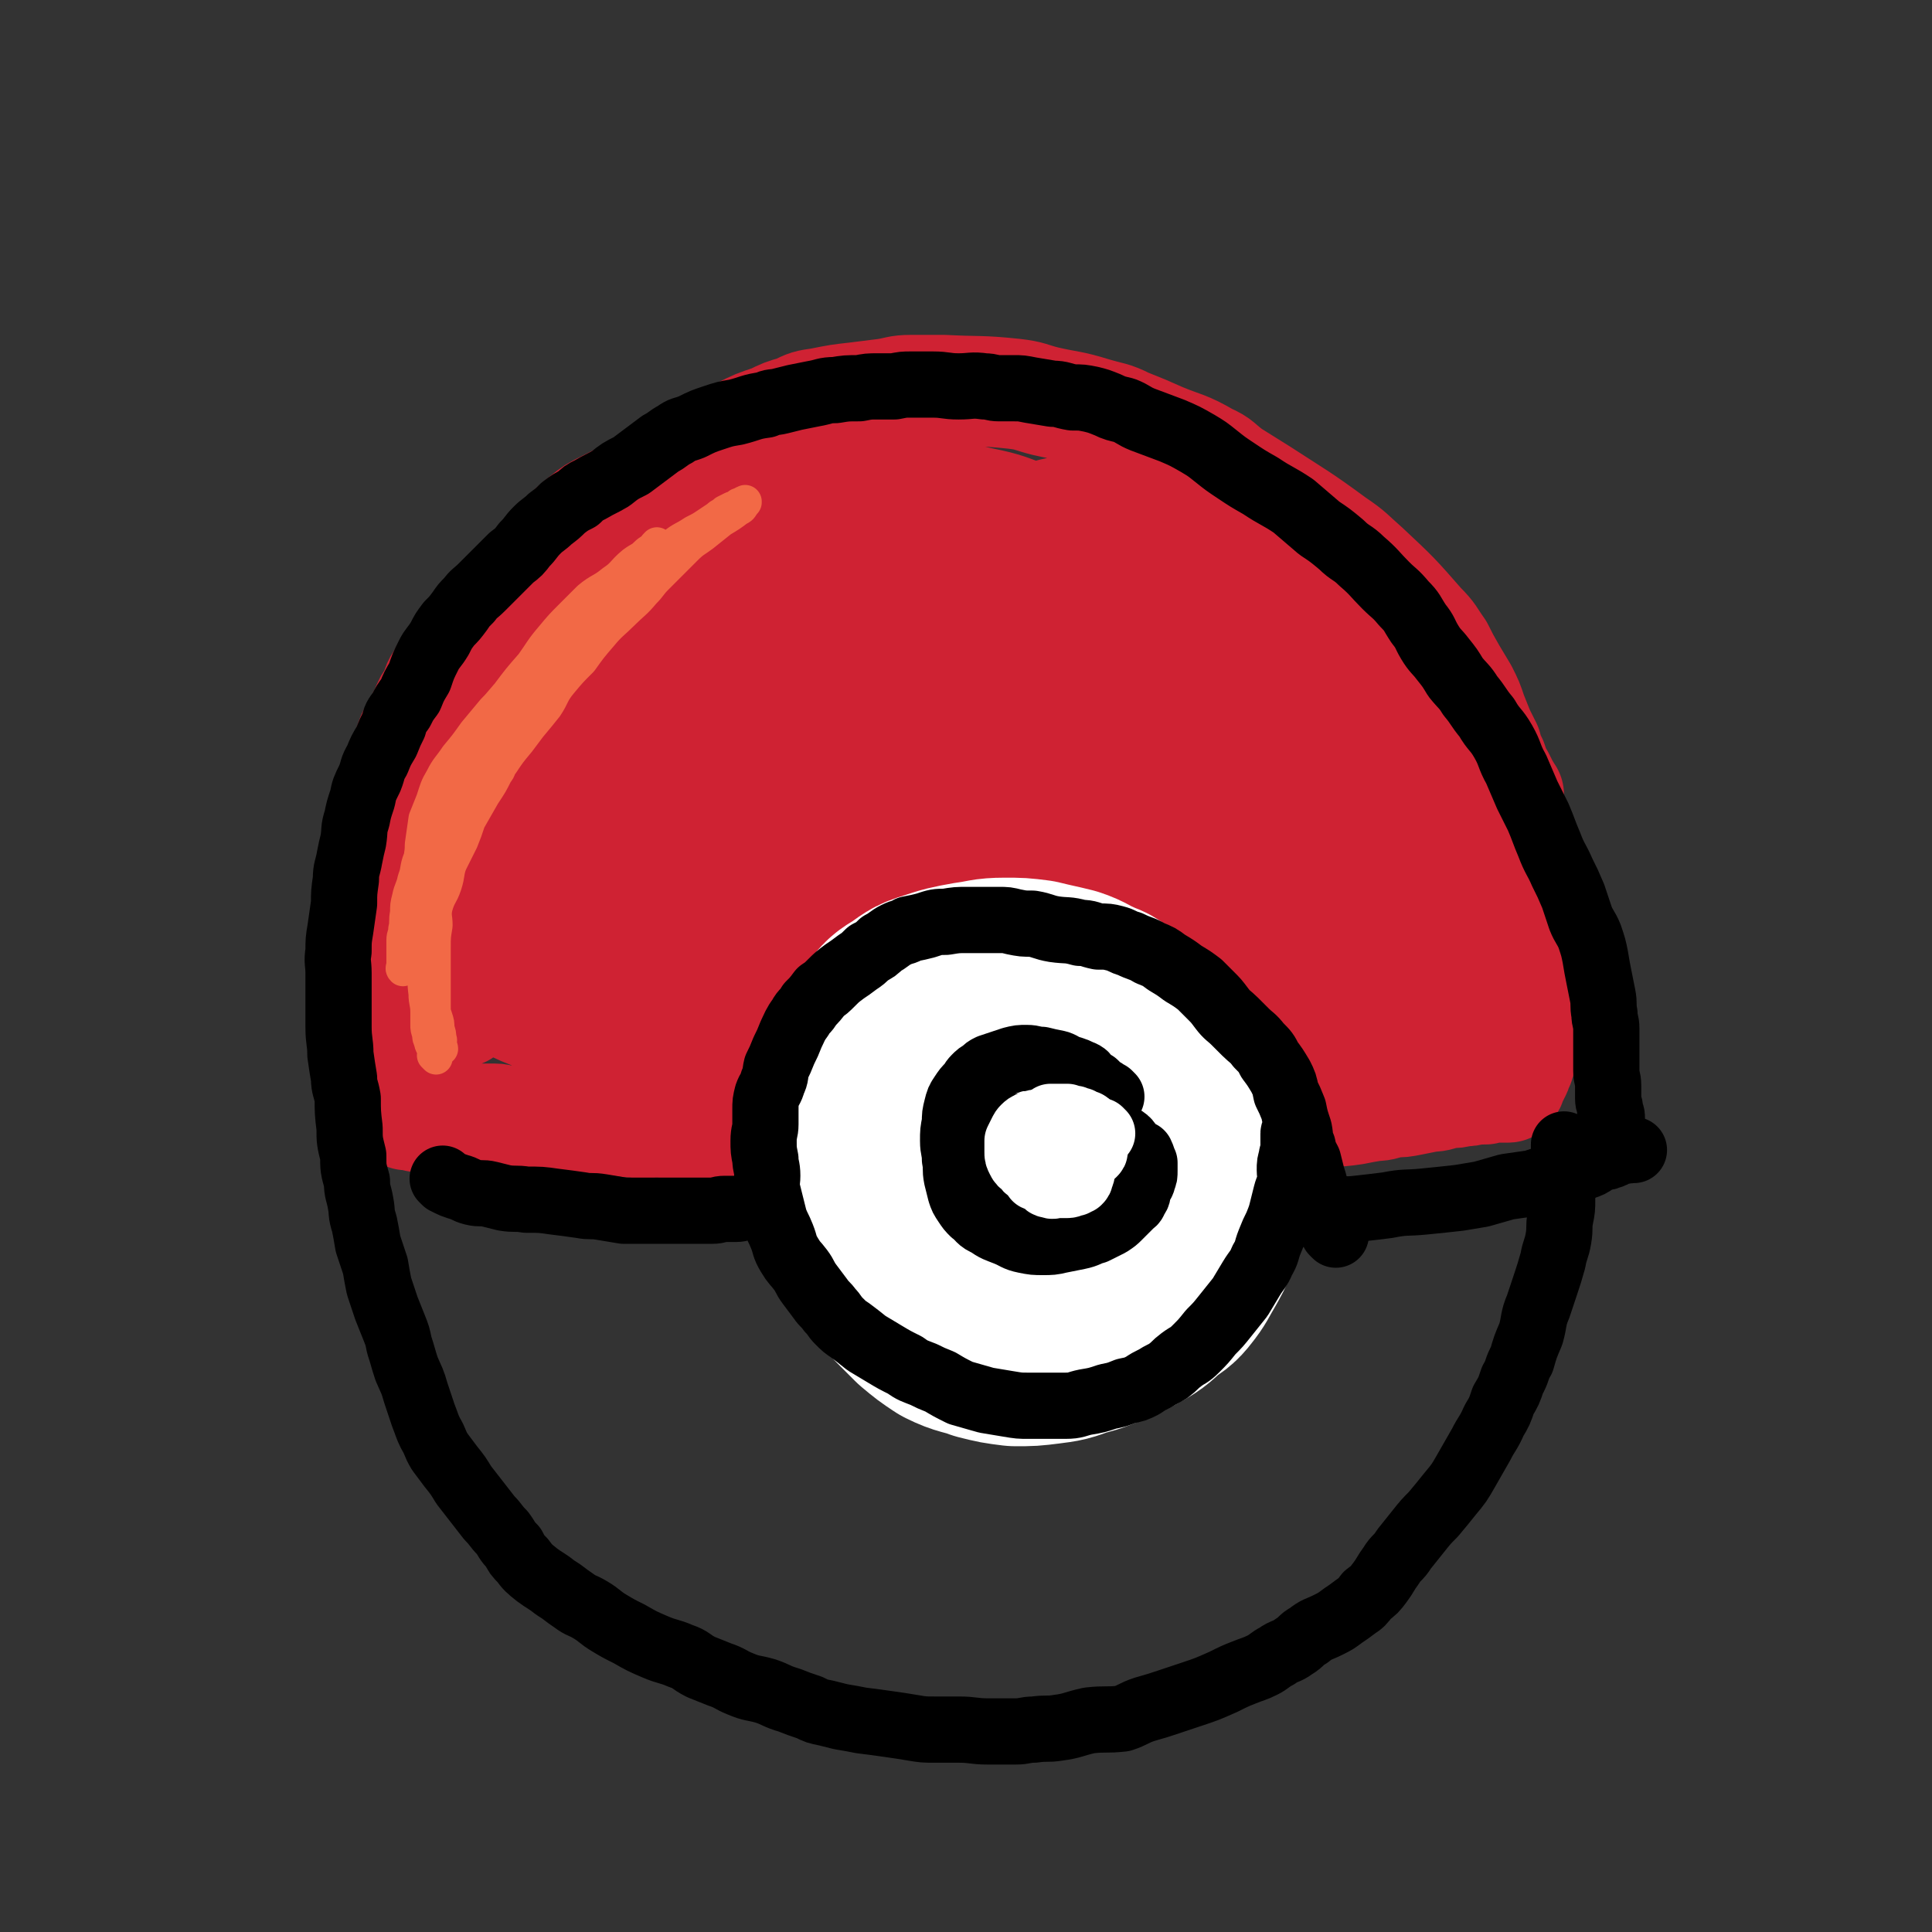 <svg viewBox='0 0 1050 1050' version='1.1' xmlns='http://www.w3.org/2000/svg' xmlns:xlink='http://www.w3.org/1999/xlink'><rect x="0" y="0" width="1050" height="1050" fill="#333333" stroke="none"/><g fill='none' stroke='rgb(207,34,51)' stroke-width='60' stroke-linecap='round' stroke-linejoin='round'><path d='M820,432c-1,-1 -1,-1 -1,-1 -1,-1 0,0 0,0 0,0 0,-1 -1,-2 0,0 0,0 0,0 -1,-1 -1,-1 -1,-2 -1,-2 -1,-2 -2,-4 -1,-1 -1,-1 -2,-3 -1,-3 -1,-3 -2,-6 -2,-4 -2,-4 -3,-8 -2,-4 -2,-4 -4,-8 -2,-5 -2,-5 -4,-10 -2,-6 -2,-6 -5,-12 -3,-5 -3,-5 -6,-10 -4,-7 -4,-7 -7,-13 -5,-7 -4,-7 -10,-13 -14,-16 -14,-16 -30,-31 -8,-7 -8,-8 -17,-14 -19,-14 -20,-14 -40,-27 -8,-5 -8,-5 -16,-10 -7,-5 -6,-6 -13,-9 -12,-7 -13,-6 -25,-11 -9,-4 -9,-4 -19,-8 -8,-4 -8,-3 -18,-6 -13,-4 -13,-3 -26,-6 -8,-2 -8,-3 -17,-4 -19,-2 -19,-1 -38,-2 -9,0 -9,0 -18,0 -7,0 -7,1 -14,2 -8,1 -8,1 -16,2 -9,1 -9,1 -19,3 -7,1 -7,1 -13,4 -7,2 -7,2 -13,5 -9,3 -9,3 -17,7 -9,4 -9,3 -18,8 -8,3 -7,4 -14,8 -7,4 -6,4 -13,8 -7,4 -7,4 -14,8 -7,4 -7,4 -15,8 -6,3 -6,3 -11,7 -5,4 -5,4 -9,8 -5,5 -5,5 -10,10 -5,6 -5,6 -10,11 -5,5 -4,6 -9,10 -5,5 -6,4 -11,9 -5,4 -5,5 -8,9 -4,5 -4,5 -7,10 -4,4 -4,4 -7,9 -4,6 -4,5 -7,11 -3,4 -2,4 -4,9 -3,4 -3,4 -5,9 -2,4 -2,4 -4,8 -2,4 -3,4 -4,8 -2,5 -2,5 -3,10 -2,5 -2,5 -3,9 -2,6 -2,6 -3,11 -1,5 -1,5 -1,10 -1,5 0,5 -1,9 -1,6 -2,6 -2,12 -1,6 -1,6 -1,12 -1,5 -1,5 -1,11 0,5 -1,5 -1,11 0,5 0,5 0,10 0,4 -1,4 0,9 0,4 1,4 1,8 0,3 -1,3 -1,6 0,3 1,3 1,6 1,3 0,3 0,6 0,3 0,3 0,5 0,2 0,2 0,3 0,2 1,2 2,4 0,1 -1,1 -1,3 0,1 0,1 0,3 0,1 1,1 1,2 0,2 0,2 1,3 0,1 0,1 0,3 1,2 1,2 2,4 0,2 -1,2 0,4 0,2 0,2 0,4 0,1 0,1 1,3 1,2 1,2 2,4 0,2 0,2 1,3 0,2 0,2 1,3 0,1 0,1 1,2 0,2 0,2 0,3 0,0 1,0 1,1 0,0 0,0 0,1 0,0 0,1 0,1 0,0 0,0 0,0 0,1 0,1 1,1 0,0 0,0 0,0 0,0 0,1 0,1 0,0 0,0 0,0 0,1 0,1 0,1 0,0 0,0 0,0 0,0 0,0 0,0 -1,-1 0,0 0,0 0,0 0,0 0,0 0,1 0,1 0,1 0,0 0,0 0,0 1,0 1,0 1,0 1,0 1,0 1,0 1,0 1,0 2,0 1,0 1,1 2,1 1,0 1,0 3,0 2,0 2,0 4,0 3,0 3,0 6,0 3,0 3,0 6,0 3,0 3,0 6,0 3,0 3,1 6,1 4,0 4,0 7,0 2,0 2,0 4,0 3,0 3,1 5,1 3,0 3,0 6,0 2,0 2,0 5,0 4,0 4,0 9,0 6,0 6,0 11,0 5,0 5,0 10,0 5,0 5,0 9,0 5,0 5,0 9,0 6,0 6,1 12,1 6,1 6,0 12,0 6,0 6,1 12,1 5,1 5,0 10,0 4,0 4,0 8,0 3,0 3,0 6,0 4,0 4,1 7,1 5,0 5,0 10,0 5,0 5,0 11,0 5,0 5,0 10,0 3,0 3,-1 7,-1 2,-1 3,0 6,0 1,0 1,-1 3,-1 1,0 1,0 3,0 0,0 0,0 1,0 1,0 1,-1 2,-1 0,0 0,0 1,0 0,0 0,0 0,-1 0,0 1,0 1,-1 1,-2 1,-2 2,-5 1,-4 2,-4 3,-8 1,-4 0,-5 1,-10 0,-5 0,-5 1,-10 0,-4 1,-4 1,-8 0,-4 0,-4 0,-8 0,-4 1,-4 1,-7 0,-5 0,-5 1,-9 1,-5 1,-5 2,-9 1,-5 0,-5 1,-10 1,-5 1,-5 2,-9 1,-5 1,-4 3,-8 1,-3 1,-4 2,-7 1,-2 1,-2 3,-5 2,-3 2,-2 5,-5 3,-3 3,-2 6,-5 3,-3 3,-3 7,-6 3,-2 3,-2 6,-4 3,-2 3,-2 6,-4 3,-2 2,-2 5,-4 3,-2 3,-2 6,-3 4,-1 4,-1 8,-2 6,-1 6,-2 12,-3 4,0 4,0 9,0 4,0 4,0 8,1 4,0 4,0 7,1 4,0 4,0 7,1 3,1 3,1 6,2 3,1 3,1 6,2 2,1 2,1 4,3 4,1 4,1 7,3 3,2 3,2 6,4 3,3 3,3 6,6 3,3 3,3 5,6 3,4 3,4 6,9 3,4 3,5 5,9 3,5 3,5 5,10 2,5 2,5 4,9 2,5 2,5 3,9 1,6 1,6 2,11 1,6 1,6 1,11 0,6 1,6 1,12 0,4 0,4 0,9 0,4 0,4 0,8 0,3 -1,3 -1,6 0,4 0,4 0,7 0,3 -1,3 -1,5 0,2 0,2 0,4 0,2 -1,2 -1,3 0,1 0,1 0,2 0,1 0,1 0,1 0,1 0,1 0,2 0,1 0,1 0,1 0,0 0,0 0,0 0,1 0,1 0,1 0,0 0,0 0,0 0,1 0,1 0,1 1,1 1,0 2,0 1,0 1,0 1,0 3,0 3,0 5,0 4,0 4,0 8,-1 5,-1 5,-1 11,-2 12,-3 12,-3 23,-4 6,-1 6,-1 12,-1 7,-1 7,-2 13,-3 7,-1 7,-1 13,-2 7,0 7,0 14,-1 5,-1 5,-1 11,-2 5,0 5,-1 10,-2 5,0 5,0 10,-1 5,-1 5,-1 10,-2 5,0 5,-1 10,-2 4,0 4,0 8,-1 3,0 3,0 7,-1 2,0 2,0 4,0 2,0 2,0 4,-1 1,0 1,0 2,0 2,0 2,0 3,0 0,0 0,0 1,0 0,0 0,0 1,0 0,0 0,0 1,0 0,0 0,0 0,0 1,0 1,0 1,0 0,0 0,0 0,0 1,0 1,0 1,-1 0,0 0,0 0,0 1,-1 1,-1 1,-2 0,0 0,0 0,-1 0,-1 1,0 1,-1 0,0 0,-1 0,-1 0,-1 1,0 1,-1 0,0 0,-1 0,-1 0,-1 1,0 1,-1 0,0 0,-1 0,-1 0,-1 1,-1 1,-2 1,-1 1,-2 1,-3 1,-2 0,-2 1,-4 1,-3 1,-3 2,-6 1,-3 1,-3 1,-7 1,-3 0,-3 1,-7 1,-5 1,-5 2,-10 1,-5 1,-6 1,-11 0,-6 0,-6 0,-12 0,-5 0,-5 0,-10 0,-4 -1,-4 -1,-9 -1,-4 -1,-4 -1,-8 -1,-3 -1,-3 -1,-6 -1,-3 0,-4 -1,-7 -1,-3 -1,-3 -2,-6 -1,-3 -1,-3 -2,-6 -2,-3 -2,-2 -4,-5 -1,-2 -1,-2 -3,-5 -1,-2 -1,-2 -3,-5 -1,-1 -1,-1 -2,-2 -2,-2 -3,-2 -5,-3 -1,-1 -1,-1 -1,-2 -1,-1 -1,-1 -2,-2 -1,-1 -1,-1 -1,-1 0,0 0,-1 -1,-1 0,0 -1,0 -1,0 -1,0 -1,0 -1,1 -1,1 -1,1 -1,3 -3,5 -3,4 -6,9 -3,6 -3,6 -6,12 -5,8 -5,8 -9,16 -4,8 -4,8 -8,15 -5,7 -4,7 -10,13 -5,6 -5,5 -11,10 -5,5 -5,5 -10,9 -4,3 -4,3 -8,6 -3,2 -3,2 -5,4 -2,1 -3,1 -4,2 -1,0 -1,1 -2,1 -1,1 -1,0 -2,1 0,0 0,1 -1,1 0,0 0,0 -1,1 0,0 0,0 0,0 0,1 0,1 -1,1 0,0 0,0 0,0 0,0 0,0 0,0 -1,-1 0,0 0,0 3,-1 3,-2 6,-3 2,-1 2,-1 5,-2 1,-1 1,-1 3,-2 1,-1 2,-1 3,-2 1,0 0,0 1,-1 1,0 1,-1 1,-1 -2,0 -3,0 -5,1 -5,1 -5,1 -10,3 -5,2 -5,2 -10,4 -5,2 -5,2 -9,4 -3,1 -3,2 -5,3 -1,1 -2,0 -3,0 0,0 0,0 0,0 0,-1 0,-1 0,-1 3,-6 2,-6 5,-11 6,-10 7,-10 13,-20 5,-8 6,-8 11,-17 5,-7 5,-7 9,-15 3,-6 4,-6 7,-13 2,-5 3,-5 5,-12 1,-4 1,-4 1,-9 1,-5 1,-5 1,-10 0,-5 1,-5 0,-9 -2,-6 -2,-6 -5,-12 -3,-7 -3,-7 -8,-13 -4,-8 -4,-8 -10,-15 -7,-8 -7,-8 -16,-14 -13,-10 -13,-10 -27,-18 -9,-6 -9,-6 -20,-10 -13,-5 -13,-4 -26,-8 -9,-4 -9,-4 -19,-7 -8,-3 -8,-4 -17,-6 -11,-3 -11,-3 -23,-5 -12,-2 -12,-2 -25,-3 -15,-1 -16,-1 -31,1 -13,0 -13,1 -26,3 -14,2 -14,2 -27,6 -15,4 -15,3 -29,9 -15,7 -16,7 -29,16 -15,11 -16,11 -28,25 -15,15 -14,16 -27,33 -12,16 -13,15 -24,32 -9,13 -9,13 -18,26 -6,9 -6,9 -12,19 -3,5 -2,5 -5,10 -2,3 -2,3 -4,5 0,2 0,2 -1,3 0,0 0,0 0,0 0,-1 -1,-1 -1,-2 0,-4 0,-4 2,-8 3,-8 2,-9 7,-17 8,-13 8,-13 17,-26 11,-14 11,-15 24,-27 23,-22 23,-22 47,-41 26,-19 26,-19 54,-34 29,-17 30,-16 61,-29 24,-9 24,-9 48,-16 17,-5 17,-5 34,-8 12,-2 12,-1 23,-3 6,-1 6,-1 11,-1 2,0 2,0 5,0 1,0 1,0 3,0 0,0 0,0 0,0 -1,0 -1,0 -2,0 -4,0 -4,1 -7,0 -5,-1 -5,-1 -10,-3 -8,-3 -8,-3 -16,-5 -13,-4 -13,-4 -27,-8 -14,-5 -14,-6 -29,-9 -18,-4 -18,-5 -37,-6 -21,-1 -21,-1 -42,1 -17,2 -17,2 -34,6 -19,6 -20,5 -37,14 -18,9 -17,11 -32,24 -16,13 -17,13 -30,30 -15,19 -15,19 -26,41 -12,24 -12,25 -21,51 -8,22 -8,23 -13,46 -4,16 -3,17 -5,33 -2,12 -2,12 -3,24 -1,5 -1,5 -1,10 0,1 -1,3 -1,3 2,-2 3,-4 5,-8 5,-12 5,-12 10,-24 6,-16 6,-16 11,-32 6,-17 4,-18 11,-34 7,-15 8,-14 17,-28 11,-16 10,-17 23,-31 19,-19 20,-18 42,-35 22,-16 22,-16 45,-31 17,-12 17,-12 36,-22 16,-8 16,-8 33,-15 10,-4 11,-3 21,-6 6,-2 6,-2 12,-4 3,-1 3,-1 6,-2 2,0 2,0 3,0 0,0 0,0 0,0 -5,3 -5,3 -10,5 -16,8 -16,8 -32,15 -22,11 -22,11 -44,23 -22,11 -23,10 -44,23 -19,12 -18,13 -34,28 -15,12 -18,11 -29,26 -15,19 -15,20 -24,41 -9,20 -8,21 -13,42 -4,16 -4,16 -6,33 -1,11 0,11 1,23 0,5 0,5 2,10 1,3 1,4 3,5 6,1 7,1 13,-2 7,-3 7,-4 14,-10 11,-10 10,-11 20,-22 14,-18 15,-18 28,-38 13,-20 12,-21 25,-41 13,-20 14,-19 28,-38 11,-13 10,-13 21,-27 7,-8 7,-8 14,-16 6,-6 6,-6 12,-12 3,-3 3,-2 7,-5 1,-1 1,0 2,-1 0,0 0,0 0,0 -7,12 -6,13 -14,24 -15,21 -16,21 -32,41 -18,22 -18,22 -35,44 -15,20 -15,20 -29,41 -9,14 -9,14 -17,28 -8,11 -8,11 -15,23 -3,6 -3,6 -6,12 -2,3 -2,3 -3,6 -1,2 -1,3 0,3 1,0 2,-1 3,-2 11,-7 12,-6 21,-15 17,-15 17,-16 33,-32 20,-20 20,-20 40,-41 12,-14 10,-15 22,-29 7,-8 8,-8 16,-16 4,-4 4,-4 9,-8 3,-3 3,-3 7,-5 0,-1 1,-1 1,-1 0,0 -1,0 -1,1 -7,10 -6,10 -13,20 -11,13 -12,12 -23,25 -10,13 -11,13 -21,27 -7,10 -7,10 -14,21 -4,6 -4,6 -9,13 -3,4 -3,4 -6,9 -2,2 -3,2 -5,5 -1,2 -1,3 -2,5 -1,1 -1,1 -2,1 -3,2 -3,2 -5,2 -7,2 -7,3 -14,2 -15,0 -16,-1 -31,-3 -13,-2 -13,-3 -25,-5 -12,-3 -12,-3 -24,-5 -8,-2 -9,-1 -17,-3 -6,0 -6,-1 -11,-2 -3,0 -3,0 -6,0 -1,0 -1,0 -3,0 0,0 0,0 -1,0 0,0 0,1 1,2 2,2 2,2 5,4 6,4 6,3 12,7 9,5 9,6 18,10 12,5 13,5 26,9 12,4 12,4 25,6 15,3 15,3 30,5 11,1 11,1 22,1 7,0 7,0 15,0 4,0 4,0 7,0 3,0 3,0 5,-1 0,0 1,0 1,-1 0,0 0,0 0,-1 0,-2 0,-2 0,-4 0,-2 0,-2 0,-5 0,-4 0,-4 0,-9 0,-7 0,-8 1,-15 1,-11 1,-11 4,-21 4,-12 5,-12 10,-23 7,-15 6,-15 14,-30 7,-13 6,-13 15,-26 9,-13 9,-12 19,-24 9,-11 9,-11 19,-21 9,-9 9,-9 20,-17 11,-7 11,-7 24,-11 10,-4 10,-4 21,-5 11,-1 11,-2 22,0 13,2 14,3 26,8 10,4 10,5 19,11 11,6 10,7 20,14 9,6 9,6 18,13 6,6 6,6 12,12 5,5 5,5 9,10 3,4 3,4 7,9 2,3 2,3 5,7 1,2 0,2 1,5 1,1 2,1 2,3 1,0 0,1 0,1 0,1 1,1 1,1 0,0 -1,0 -1,0 -4,-1 -4,-1 -8,-2 -11,-5 -10,-7 -22,-11 -19,-7 -19,-6 -38,-11 -17,-4 -17,-4 -33,-7 -20,-3 -20,-4 -40,-5 -10,0 -10,1 -21,1 -14,1 -14,0 -27,2 -7,1 -7,2 -13,4 -7,2 -7,2 -13,4 -1,1 -1,1 -2,3 0,0 0,0 1,1 3,1 4,1 8,2 10,2 10,2 21,2 17,0 17,0 34,-2 15,-1 15,-2 30,-3 15,0 15,-1 30,0 12,1 12,1 23,4 12,3 12,3 23,8 8,5 8,6 15,12 6,5 6,5 11,11 5,7 4,7 8,15 3,6 3,7 5,13 2,5 2,5 3,10 1,3 1,3 2,6 0,1 1,1 1,3 0,1 0,1 0,2 0,0 0,0 0,0 0,0 0,0 0,0 -1,-5 0,-5 -2,-9 -2,-7 -2,-7 -5,-14 -4,-12 -4,-12 -9,-24 -6,-13 -6,-13 -13,-26 -6,-14 -6,-15 -14,-28 -8,-14 -7,-15 -17,-27 -11,-13 -12,-13 -25,-25 -11,-11 -11,-11 -23,-21 -11,-9 -11,-9 -22,-17 -8,-6 -8,-6 -16,-12 -4,-3 -4,-3 -8,-6 -2,-2 -3,-1 -4,-3 -1,-1 -1,-2 -1,-3 0,-2 -1,-2 0,-3 4,-4 5,-4 11,-6 9,-5 9,-6 19,-9 17,-4 18,-3 35,-4 16,-1 16,-2 31,0 16,2 17,1 32,7 14,4 14,5 26,13 16,11 17,11 29,24 12,15 12,16 20,33 11,21 10,22 17,44 6,21 6,21 10,42 3,18 3,18 5,37 1,13 1,14 1,27 0,7 -1,7 -1,14 0,4 0,4 0,7 0,3 -1,3 -1,5 -1,1 -1,1 -1,1 -1,1 -1,0 -1,0 -2,-3 -2,-3 -4,-7 -5,-9 -6,-9 -11,-18 -9,-14 -9,-14 -18,-28 -8,-14 -8,-13 -16,-27 -6,-12 -5,-13 -12,-25 -6,-12 -6,-13 -13,-24 -6,-8 -7,-7 -13,-15 -5,-5 -4,-5 -9,-10 -2,-3 -3,-3 -6,-6 -2,-2 -2,-2 -4,-4 -1,-1 -1,-1 -2,-1 -1,-1 -1,-1 -2,-1 0,0 0,0 0,0 1,3 1,3 3,6 4,7 5,6 9,13 7,9 7,9 12,19 6,11 5,11 10,23 4,9 5,9 8,19 3,8 3,8 5,17 1,8 1,8 1,17 0,9 -1,9 -2,17 -1,7 -1,7 -3,14 -1,4 -1,4 -3,8 -1,3 -1,3 -3,6 -1,1 -1,2 -4,3 -2,1 -3,1 -6,2 -2,0 -3,0 -5,-1 -4,-1 -4,-1 -7,-3 -3,-2 -3,-1 -6,-4 -3,-2 -3,-3 -5,-6 -3,-4 -2,-4 -5,-9 -2,-4 -2,-4 -4,-9 -2,-6 -2,-6 -3,-13 -2,-9 -2,-9 -3,-18 -1,-9 -1,-9 -2,-18 -1,-11 -1,-11 -3,-21 -2,-12 -3,-12 -6,-23 -4,-12 -2,-13 -8,-24 -6,-11 -8,-10 -16,-20 -7,-9 -6,-10 -14,-19 -6,-8 -6,-8 -14,-16 -7,-7 -8,-7 -16,-14 -7,-5 -7,-5 -14,-10 -3,-2 -3,-2 -6,-4 -2,-2 -3,-2 -4,-3 -1,-1 -1,-1 -1,-1 0,-1 -1,-1 -1,-1 0,-1 1,-1 2,-1 6,0 6,0 12,0 14,1 14,1 28,3 17,2 18,1 34,6 19,5 19,5 37,13 13,6 13,6 25,14 16,11 17,10 30,24 13,13 13,14 22,30 10,18 10,19 16,39 5,18 5,18 6,37 2,21 1,21 0,42 -1,17 -1,17 -3,34 -1,11 -1,11 -4,22 -1,6 -2,6 -4,13 -1,3 -1,3 -2,6 -1,2 -1,3 -2,4 -1,0 -1,0 -1,0 -2,-1 -2,0 -3,-2 -2,-3 -3,-3 -4,-7 -3,-9 -3,-9 -5,-18 -3,-11 -3,-11 -4,-21 -2,-9 -2,-9 -3,-18 0,-8 0,-8 -1,-16 -1,-8 -1,-8 -1,-15 0,-7 0,-7 -1,-13 0,-5 0,-5 0,-10 0,-4 0,-4 -1,-8 0,-3 -1,-3 -1,-6 0,-2 0,-2 1,-4 0,-2 0,-3 1,-4 1,-2 2,-2 4,-3 4,0 5,0 9,1 5,1 5,2 10,5 7,5 7,5 13,12 7,9 8,9 14,18 7,11 7,11 12,23 4,9 3,10 5,20 1,9 1,9 0,18 -1,9 -2,9 -6,17 -3,7 -2,8 -7,14 -3,6 -3,6 -8,11 -5,5 -5,5 -12,8 -6,3 -6,3 -13,5 -5,1 -5,1 -10,2 -3,0 -3,0 -7,0 -3,0 -3,0 -5,0 -2,0 -2,-1 -4,-1 0,0 -1,0 -1,0 -1,0 -1,0 -2,0 -1,0 -1,0 -1,0 0,0 0,0 0,0 2,0 2,0 4,-1 4,-1 4,-2 8,-3 4,-1 4,-1 8,-2 3,-1 3,-1 5,-2 1,-1 1,-1 2,-1 1,0 1,0 1,0 -2,0 -2,0 -5,0 -6,1 -5,1 -11,2 -8,1 -8,1 -15,2 -9,2 -9,2 -19,3 -1,0 -1,0 -3,0 -1,0 -1,0 -1,0 -1,0 -1,-1 -1,-1 0,-1 0,-1 0,-1 0,-1 0,-1 -1,-2 '/></g>
<g fill='none' stroke='rgb(0,0,0)' stroke-width='36' stroke-linecap='round' stroke-linejoin='round'><path d='M878,618c-1,-1 -1,-1 -1,-1 -1,-1 0,0 0,0 0,0 0,0 0,0 0,0 0,0 0,0 -1,-1 0,0 0,0 0,0 0,0 0,0 0,-1 -1,-1 -1,-2 0,0 0,0 0,-1 0,-1 0,-1 0,-2 0,-2 0,-3 0,-5 0,-2 -1,-2 -1,-4 0,-3 -1,-3 -1,-6 0,-4 0,-4 0,-7 0,-4 -1,-4 -1,-8 0,-4 0,-4 0,-8 0,-4 0,-4 0,-7 0,-4 0,-4 0,-8 0,-4 -1,-4 -1,-8 -1,-5 0,-5 -1,-10 -1,-5 -1,-5 -2,-10 -1,-5 -1,-5 -2,-11 -1,-5 -1,-5 -3,-11 -2,-5 -3,-5 -5,-10 -2,-6 -2,-6 -4,-12 -3,-7 -3,-7 -6,-13 -3,-7 -4,-7 -7,-15 -3,-7 -3,-8 -6,-15 -3,-6 -3,-6 -6,-12 -3,-7 -3,-7 -6,-14 -4,-7 -3,-8 -7,-15 -4,-7 -5,-6 -9,-13 -5,-6 -4,-6 -9,-12 -3,-5 -4,-5 -8,-10 -3,-5 -3,-5 -7,-10 -3,-4 -4,-4 -7,-9 -3,-5 -2,-5 -6,-10 -4,-6 -3,-6 -8,-11 -5,-6 -5,-5 -10,-10 -6,-6 -6,-7 -13,-13 -5,-5 -6,-4 -11,-9 -6,-5 -6,-5 -12,-9 -7,-6 -7,-6 -14,-12 -9,-6 -9,-5 -18,-11 -7,-4 -7,-4 -13,-8 -6,-4 -6,-4 -11,-8 -5,-4 -5,-4 -10,-7 -7,-4 -7,-4 -14,-7 -8,-3 -8,-3 -16,-6 -5,-2 -5,-3 -10,-5 -4,-1 -5,-1 -9,-3 -5,-2 -5,-2 -9,-3 -5,-1 -5,-1 -10,-1 -6,-1 -6,-2 -11,-2 -6,-1 -6,-1 -12,-2 -5,-1 -5,-1 -9,-1 -4,0 -4,0 -8,0 -4,0 -4,-1 -8,-1 -7,-1 -7,0 -14,0 -7,0 -7,-1 -14,-1 -6,0 -6,0 -12,0 -4,0 -4,0 -9,1 -4,0 -4,0 -9,0 -5,0 -5,0 -10,1 -7,0 -7,0 -13,1 -6,0 -6,1 -12,2 -5,1 -5,1 -10,2 -4,1 -4,1 -8,2 -4,1 -4,0 -8,2 -8,1 -8,2 -16,4 -6,1 -6,1 -12,3 -6,2 -6,2 -12,5 -5,2 -5,1 -9,4 -4,2 -4,3 -8,5 -4,3 -4,3 -8,6 -4,3 -4,3 -8,6 -6,3 -6,3 -11,7 -5,3 -6,3 -11,6 -4,2 -4,2 -7,5 -4,2 -4,2 -8,5 -3,3 -3,3 -7,6 -3,3 -4,3 -7,6 -4,4 -3,4 -7,8 -3,4 -3,4 -7,7 -5,5 -5,5 -9,9 -4,4 -4,4 -7,7 -4,4 -4,3 -7,7 -3,3 -3,3 -5,6 -3,4 -3,4 -6,7 -3,4 -3,4 -5,8 -3,5 -4,5 -6,9 -3,6 -3,6 -5,12 -3,5 -3,5 -5,10 -3,4 -3,4 -5,8 -3,4 -3,4 -4,8 -2,4 -2,4 -4,9 -3,5 -3,5 -5,10 -3,5 -2,5 -4,10 -3,6 -3,6 -4,11 -2,6 -2,6 -3,11 -2,6 -1,6 -2,12 -1,4 -1,4 -2,9 -1,6 -2,6 -2,12 -1,7 -1,7 -1,13 -1,7 -1,7 -2,14 -1,6 -1,6 -1,12 -1,6 0,6 0,12 0,7 0,7 0,14 0,7 0,7 0,15 0,8 1,8 1,15 1,7 1,7 2,13 0,5 1,5 2,11 0,7 0,8 1,16 0,7 0,7 2,15 0,7 0,7 2,14 0,6 1,6 2,12 1,5 0,5 2,11 1,5 1,5 2,11 2,6 2,6 4,12 1,6 1,6 2,11 2,6 2,6 4,12 2,5 2,5 4,10 2,5 2,5 3,10 2,6 2,7 4,13 3,7 3,6 5,13 2,6 2,6 4,12 2,5 2,6 4,10 3,5 2,5 5,10 3,4 3,4 6,8 4,5 4,5 7,10 7,9 7,9 14,18 4,4 3,4 7,8 3,4 2,4 6,8 2,4 2,4 5,7 3,4 3,4 8,8 4,3 5,3 10,7 5,3 4,3 10,7 4,3 4,2 9,5 5,3 5,4 10,7 5,3 5,3 11,6 7,4 7,4 14,7 7,3 7,2 14,5 6,2 5,3 11,6 5,2 5,2 10,4 6,2 6,3 11,5 7,3 7,2 14,4 6,2 6,3 13,5 5,2 5,2 11,4 4,2 4,2 9,3 4,1 4,1 8,2 6,1 6,1 11,2 8,1 8,1 15,2 7,1 7,1 13,2 6,1 6,1 12,1 6,0 6,0 13,0 8,0 8,1 16,1 7,0 7,0 15,0 5,0 5,-1 10,-1 7,-1 7,0 13,-1 8,-1 8,-2 17,-4 9,-1 9,0 18,-1 6,-2 6,-3 12,-5 7,-2 7,-2 13,-4 6,-2 6,-2 12,-4 9,-3 9,-3 18,-7 6,-3 6,-3 11,-5 5,-2 6,-2 10,-4 4,-2 4,-3 8,-5 4,-3 5,-2 9,-5 5,-3 4,-4 8,-6 5,-4 5,-3 11,-6 4,-2 4,-2 8,-5 3,-2 3,-2 7,-5 3,-2 3,-2 6,-6 4,-3 4,-3 7,-7 3,-4 3,-5 6,-9 3,-5 4,-4 7,-9 4,-5 4,-5 8,-10 4,-5 4,-5 8,-9 5,-6 5,-6 9,-11 5,-6 5,-6 9,-13 4,-7 4,-7 8,-14 3,-6 4,-6 7,-13 3,-5 3,-5 5,-11 3,-5 3,-5 5,-11 3,-5 2,-6 5,-11 2,-7 2,-7 5,-14 2,-7 1,-8 4,-15 2,-6 2,-6 4,-12 2,-6 2,-6 4,-13 1,-6 2,-6 3,-12 1,-6 0,-6 1,-11 1,-5 1,-5 1,-10 0,-5 1,-5 1,-10 0,-3 0,-3 0,-7 0,-3 0,-3 0,-6 0,-1 0,-1 0,-3 0,-1 0,-1 0,-2 0,0 0,0 0,-1 0,0 0,-1 0,-1 0,0 0,1 0,1 '/><path d='M242,642c-1,-1 -1,-1 -1,-1 -1,-1 0,0 0,0 0,0 0,0 0,0 0,0 0,0 0,0 -1,-1 0,0 0,0 0,0 0,0 0,0 1,1 1,1 3,2 2,1 2,1 5,2 4,1 4,2 8,3 4,1 5,0 9,1 4,1 4,1 8,2 6,1 6,0 12,1 8,0 8,0 15,1 8,1 8,1 15,2 5,1 5,0 11,1 6,1 6,1 12,2 6,0 6,0 12,0 8,0 8,0 16,0 6,0 6,0 12,0 4,0 4,0 8,0 4,0 3,-1 7,-1 3,0 3,0 6,0 3,0 3,-1 6,-1 4,-1 4,0 7,-1 3,0 3,0 6,-1 3,0 3,-1 5,-1 2,0 2,0 4,0 2,0 2,-1 4,-1 1,0 1,0 2,0 '/><path d='M671,667c-1,-1 -1,-1 -1,-1 -1,-1 0,0 0,0 0,0 0,0 0,0 0,0 -1,0 0,0 0,-1 0,0 1,0 1,0 1,-1 2,-1 4,-1 4,-1 7,-1 4,-1 4,0 8,-1 6,-1 6,-1 12,-2 10,-2 10,-3 19,-4 9,-1 9,1 18,0 9,-1 9,-1 17,-2 10,-2 10,-1 20,-2 10,-1 10,-1 19,-2 6,-1 6,-1 12,-2 7,-2 7,-2 14,-4 7,-1 7,-1 14,-2 6,-2 6,-2 12,-4 4,-1 4,-2 9,-3 4,-1 4,-1 7,-2 3,-1 3,-1 6,-3 2,-1 2,-1 4,-2 2,0 2,0 4,-1 1,0 1,0 2,-1 2,-1 2,-1 3,-1 3,-1 3,0 5,-1 2,0 2,0 3,0 '/></g>
<g fill='none' stroke='rgb(255,255,255)' stroke-width='120' stroke-linecap='round' stroke-linejoin='round'><path d='M622,574c-1,-1 -1,-1 -1,-1 -1,-1 0,0 0,0 -1,-1 -2,-1 -3,-3 -1,-1 0,-2 -1,-3 -2,-2 -3,-2 -5,-4 -2,-2 -2,-2 -4,-4 -2,-1 -3,-1 -4,-2 -3,-3 -2,-3 -5,-5 -3,-3 -3,-2 -7,-4 -7,-3 -7,-4 -13,-6 -8,-2 -9,-2 -17,-4 -8,-1 -8,-1 -16,-1 -9,0 -9,1 -17,2 -11,2 -11,2 -20,5 -7,2 -7,3 -13,7 -5,3 -5,3 -9,8 -4,4 -4,4 -7,10 -3,5 -4,5 -5,10 -2,7 -2,7 -3,14 -1,10 0,10 0,19 0,10 0,10 1,20 1,9 1,9 3,17 1,8 1,8 4,16 2,7 2,7 5,14 4,6 4,6 7,12 3,5 3,5 7,9 4,4 4,4 8,8 6,5 6,5 12,9 8,4 9,3 17,6 8,2 8,2 16,3 8,0 8,0 16,-1 8,-1 8,-1 16,-4 9,-2 9,-3 17,-6 7,-3 7,-3 14,-7 5,-3 5,-4 10,-8 4,-3 5,-3 8,-7 4,-5 4,-6 7,-11 4,-7 4,-7 7,-14 3,-8 3,-8 4,-16 1,-6 0,-6 0,-13 0,-6 0,-6 -1,-12 -1,-5 0,-5 -2,-11 -2,-6 -3,-6 -6,-11 -4,-5 -4,-5 -9,-9 -7,-6 -7,-6 -14,-11 -7,-4 -7,-4 -14,-7 -6,-2 -6,-3 -12,-4 -7,-2 -7,-3 -14,-3 -7,-1 -7,0 -14,0 -5,0 -5,0 -10,1 -4,1 -4,2 -7,4 -4,2 -4,1 -7,4 -2,1 -2,1 -4,4 -1,3 -2,4 -3,6 '/></g>
<g fill='none' stroke='rgb(0,0,0)' stroke-width='36' stroke-linecap='round' stroke-linejoin='round'><path d='M726,671c-1,-1 -1,-1 -1,-1 -1,-1 0,0 0,0 0,0 0,0 0,0 0,0 0,0 0,0 -1,-1 0,0 0,0 0,0 0,0 0,0 -1,-2 -1,-2 -2,-3 -1,-2 -1,-1 -2,-3 -1,-3 -1,-3 -2,-5 -1,-3 -1,-3 -2,-6 -1,-4 -1,-4 -2,-7 -1,-4 -1,-4 -2,-7 -1,-4 -1,-4 -2,-8 -2,-4 -2,-3 -3,-8 -2,-4 -1,-4 -2,-9 -2,-6 -2,-6 -3,-11 -2,-5 -2,-5 -4,-9 -1,-5 -1,-5 -3,-9 -3,-5 -3,-5 -6,-9 -2,-4 -2,-4 -6,-8 -3,-4 -4,-4 -7,-7 -3,-3 -3,-3 -6,-6 -3,-3 -4,-3 -7,-7 -3,-4 -3,-4 -6,-7 -3,-3 -3,-3 -6,-6 -4,-3 -4,-3 -9,-6 -4,-3 -4,-3 -9,-6 -4,-3 -4,-3 -9,-5 -5,-3 -5,-2 -11,-5 -4,-1 -4,-2 -8,-3 -4,-1 -4,-1 -9,-1 -5,-1 -5,-2 -10,-2 -7,-2 -7,-1 -14,-2 -6,-1 -6,-2 -12,-3 -5,0 -5,0 -10,-1 -4,-1 -4,-1 -8,-1 -4,0 -4,0 -8,0 -5,0 -5,0 -9,0 -6,0 -6,0 -12,1 -5,0 -5,0 -11,2 -4,1 -4,1 -9,2 -3,2 -3,1 -7,3 -4,2 -4,3 -8,5 -3,3 -3,3 -7,5 -3,3 -3,3 -6,5 -4,3 -4,3 -7,5 -4,3 -4,3 -7,6 -3,3 -3,3 -6,5 -3,4 -3,4 -6,7 -2,4 -3,3 -5,7 -3,4 -3,5 -5,9 -2,5 -2,5 -4,9 -2,5 -2,5 -4,9 -1,4 0,4 -2,8 -1,4 -2,4 -3,7 -1,4 -1,4 -1,8 0,4 0,4 0,8 0,4 -1,4 -1,9 0,5 0,5 1,10 0,4 1,4 1,9 0,4 -1,4 0,8 1,4 1,4 2,8 1,4 1,4 2,8 2,5 2,4 4,9 2,5 1,5 4,10 3,5 3,4 6,8 3,4 2,4 5,8 3,4 3,4 6,8 2,3 3,3 5,6 3,3 2,3 5,6 3,3 3,3 6,5 4,3 4,3 9,7 5,3 5,3 10,6 5,3 5,3 11,6 4,3 5,3 10,5 4,2 4,2 9,4 5,3 5,3 11,6 7,2 7,2 14,4 6,1 6,1 12,2 6,1 6,1 11,1 5,0 5,0 10,0 5,0 5,0 10,0 6,0 6,-1 11,-2 6,-1 6,-1 12,-3 5,-1 5,-1 10,-3 5,-1 5,-1 9,-3 3,-2 3,-2 7,-4 3,-2 4,-2 7,-4 4,-3 3,-3 7,-6 4,-3 4,-2 8,-6 4,-4 4,-4 8,-9 4,-4 4,-4 8,-9 4,-5 4,-5 8,-10 3,-5 3,-5 6,-10 3,-5 4,-5 6,-10 3,-5 2,-5 4,-10 2,-5 2,-5 4,-9 2,-5 2,-5 3,-9 1,-4 1,-4 2,-8 1,-4 2,-4 2,-7 1,-3 0,-3 0,-6 0,-4 0,-3 1,-7 0,-2 1,-2 1,-5 0,-1 0,-1 0,-3 0,-2 0,-2 0,-3 0,-1 0,-1 0,-2 0,-1 1,-1 1,-1 0,0 0,0 0,0 '/><path d='M604,596c-1,-1 -1,-1 -1,-1 -1,-1 0,0 0,0 0,0 0,0 0,0 0,0 0,0 0,0 -2,-1 -2,-1 -3,-2 -2,0 -1,-1 -3,-2 -1,-1 -1,-1 -2,-2 -2,-1 -2,-1 -4,-3 -1,-1 -1,-2 -4,-3 -2,-1 -2,-1 -5,-2 -4,-1 -4,-2 -7,-3 -5,-1 -5,-1 -9,-2 -4,0 -4,-1 -8,-1 -4,0 -4,0 -8,1 -3,1 -3,1 -6,2 -3,1 -3,1 -6,2 -2,1 -2,1 -4,3 -2,1 -2,1 -4,3 -2,2 -1,2 -3,4 -2,2 -2,2 -4,5 -2,3 -2,3 -3,7 -1,4 -1,4 -1,8 -1,5 -1,5 -1,10 0,5 1,5 1,10 1,5 0,5 1,10 1,4 1,4 2,8 1,3 1,3 3,6 2,3 2,3 4,5 4,3 3,4 8,6 4,3 5,3 10,5 5,2 5,3 10,4 5,1 5,1 10,1 4,0 5,0 9,-1 5,-1 5,-1 10,-2 5,-1 5,-2 9,-3 4,-2 4,-2 8,-4 3,-2 3,-2 5,-4 3,-3 3,-3 6,-6 2,-2 2,-1 3,-4 2,-2 1,-3 2,-6 1,-2 2,-2 2,-4 1,-2 1,-2 1,-5 0,-2 0,-2 0,-4 -1,-2 -1,-3 -2,-5 -2,-1 -2,-1 -4,-2 -3,-3 -2,-4 -5,-6 -3,-2 -3,-1 -6,-3 -3,-1 -2,-2 -5,-3 -3,-1 -3,-1 -6,-1 -3,-1 -3,-1 -6,-1 -3,-1 -3,-2 -6,-1 -4,0 -4,0 -8,1 -3,0 -4,-1 -6,0 -4,1 -3,1 -6,3 -2,1 -2,1 -4,3 -2,2 -2,2 -4,4 -1,2 -1,2 -1,4 -2,3 -2,3 -2,6 0,2 0,2 1,4 0,2 0,2 1,4 1,1 1,1 2,3 1,1 1,1 3,2 1,1 1,1 3,2 2,0 2,0 4,1 3,0 3,0 5,0 2,0 2,0 5,-1 2,0 2,0 4,-1 3,-1 3,-1 5,-3 1,-1 1,-1 2,-2 1,-1 1,-1 2,-2 1,-2 1,-2 2,-4 0,-2 0,-2 0,-4 0,-2 0,-2 -1,-4 -1,-2 -1,-2 -2,-3 -2,-2 -2,-2 -4,-4 -4,-2 -4,-2 -9,-4 -4,-1 -4,-1 -8,-2 -4,-1 -4,-1 -8,-1 -3,0 -3,0 -6,1 -2,0 -2,0 -4,1 -2,1 -3,1 -4,3 -2,3 -2,3 -3,6 -1,4 -2,4 -2,8 0,3 0,4 1,6 1,2 1,2 2,3 '/><path d='M587,615c-1,-1 -1,-1 -1,-1 -1,-1 0,0 0,0 0,0 -1,0 -2,0 -1,0 -1,-1 -2,-1 -1,0 -1,0 -2,0 -1,0 -1,0 -3,0 -1,0 -1,0 -2,0 -1,0 -1,0 -2,1 -1,0 -1,0 -1,0 -1,1 -1,1 -2,2 -1,2 0,2 -1,4 0,0 0,0 0,0 '/></g>
<g fill='none' stroke='rgb(255,255,255)' stroke-width='36' stroke-linecap='round' stroke-linejoin='round'><path d='M581,626c-1,-1 -1,-1 -1,-1 -1,-1 0,0 0,0 0,0 0,0 0,0 0,0 0,0 0,0 -1,-1 0,-1 0,-1 -1,-1 -1,-1 -2,-1 -2,-1 -2,-1 -3,-1 -2,0 -2,-1 -4,0 -2,1 -2,1 -4,2 -2,1 -2,0 -3,1 -1,1 -2,1 -2,2 -1,2 -1,2 -1,4 0,2 -1,3 0,4 1,3 1,3 2,5 2,1 2,0 4,1 2,2 1,3 4,3 1,1 2,0 3,0 3,0 3,0 6,0 2,0 2,-1 4,-1 1,-1 1,-1 2,-1 1,-1 1,-1 1,-2 1,-2 1,-2 1,-4 0,-1 0,-1 0,-2 0,-3 1,-4 0,-6 0,-2 -1,-2 -2,-2 -2,-2 -2,-1 -4,-2 -2,-2 -2,-3 -5,-3 -4,-2 -4,-2 -9,-2 -3,0 -3,0 -6,0 -2,0 -2,0 -4,1 -1,1 -1,1 -2,2 0,0 0,1 0,2 0,1 0,1 1,3 1,2 1,2 4,3 3,2 3,1 6,2 '/><path d='M599,616c-1,-1 -1,-1 -1,-1 -1,-1 0,0 0,0 0,0 0,0 0,0 -1,0 -1,0 -2,-1 -1,0 -1,0 -2,-1 -2,-1 -2,-2 -4,-2 -2,-1 -3,-1 -6,-1 -3,0 -3,-1 -6,-1 -4,0 -4,0 -7,0 -3,0 -3,0 -6,1 -2,0 -2,0 -5,1 -1,1 -1,0 -3,2 -1,1 -1,1 -2,3 -1,2 -1,2 -2,4 0,3 0,3 0,6 0,2 0,2 1,4 1,2 1,2 3,3 1,2 1,2 3,3 3,1 3,1 6,1 3,0 3,0 6,0 4,0 4,-1 7,-2 3,-1 3,-1 6,-2 3,-2 3,-2 5,-3 2,-2 2,-1 4,-3 1,-1 1,-1 1,-2 0,-1 0,-1 0,-3 0,-1 0,-1 0,-2 0,0 -1,0 -1,-1 0,0 0,0 -1,-1 0,-1 0,-1 -1,-1 -1,-1 -1,0 -2,-1 0,0 0,-1 -1,-1 -1,0 -1,0 -2,0 -1,0 -1,0 -2,0 -1,0 -1,0 -2,1 -1,1 0,1 -1,2 0,1 -1,0 -1,1 -1,1 -1,1 -1,2 0,1 0,1 1,2 1,0 1,0 2,0 '/><path d='M592,612c-1,-1 -1,-1 -1,-1 -1,-1 0,0 0,0 0,0 0,0 0,0 -1,0 -1,0 -2,-1 -1,0 -1,0 -2,-1 -2,0 -2,0 -3,-1 -2,0 -2,0 -4,-1 -1,0 -1,0 -3,0 -1,0 -1,0 -2,0 -1,0 -1,0 -2,0 -1,0 -1,0 -2,0 -1,1 -1,1 -2,2 -1,0 -1,0 -2,1 -1,1 0,1 -1,3 -1,1 -1,1 -2,3 -1,2 -1,2 -1,4 0,2 0,2 0,4 0,1 0,1 0,3 0,2 0,1 1,3 0,1 0,2 1,3 1,1 1,1 2,1 1,1 1,1 2,1 0,0 1,0 1,0 1,0 1,-1 2,-1 0,0 1,0 1,0 1,-1 0,-1 1,-2 0,-1 1,0 1,-1 0,-1 0,-1 0,-2 0,-1 0,-1 -1,-2 -1,-1 -1,-1 -1,-1 -2,-1 -2,-1 -3,-1 -2,0 -2,0 -4,0 -2,0 -3,0 -4,0 -1,0 -1,1 -2,1 -1,1 -1,1 -2,1 -1,1 -1,1 -1,1 0,1 1,0 1,1 1,1 1,1 1,2 '/></g>
<g fill='none' stroke='rgb(242,105,70)' stroke-width='18' stroke-linecap='round' stroke-linejoin='round'><path d='M237,575c-1,-1 -1,-1 -1,-1 -1,-1 0,0 0,0 0,0 0,0 0,0 0,0 0,0 0,0 -1,-1 0,0 0,0 0,-1 0,-1 0,-2 0,-2 0,-2 -1,-3 -1,-2 -1,-2 -1,-3 -1,-2 -1,-2 -1,-4 -1,-3 -1,-3 -1,-5 0,-4 0,-4 0,-7 0,-5 -1,-5 -1,-10 -1,-7 0,-7 -1,-14 0,-6 -1,-6 -1,-12 -1,-6 -1,-6 -1,-13 0,-5 0,-5 0,-9 0,-5 0,-5 0,-10 0,-5 0,-5 0,-10 0,-7 1,-7 1,-13 1,-7 1,-7 2,-14 2,-5 2,-5 4,-10 2,-6 2,-7 5,-12 3,-6 4,-6 8,-12 5,-6 5,-6 10,-13 5,-6 5,-6 10,-12 5,-5 5,-6 10,-11 8,-7 8,-7 16,-13 7,-6 8,-5 15,-11 5,-5 4,-5 10,-10 4,-5 4,-5 9,-10 4,-4 4,-4 8,-8 3,-4 4,-4 7,-8 2,-3 2,-3 4,-6 2,-2 2,-2 4,-5 1,-1 0,-1 2,-3 0,-1 1,0 2,-1 0,-1 0,-1 1,-2 0,0 0,0 0,-1 0,0 1,0 1,0 0,0 0,0 0,0 0,0 0,0 0,-1 0,0 0,0 0,0 0,0 0,-1 0,0 -1,0 -1,1 -2,2 -1,1 -2,1 -4,3 -3,3 -3,2 -7,5 -6,5 -5,6 -11,10 -6,5 -7,4 -13,9 -5,5 -5,5 -9,9 -6,6 -6,6 -11,12 -6,7 -6,8 -11,15 -7,8 -7,8 -13,16 -6,8 -7,8 -12,16 -5,8 -5,9 -10,17 -5,10 -5,9 -10,19 -3,7 -3,7 -6,15 -2,6 -2,6 -5,12 -2,6 -3,5 -5,11 -2,5 -1,6 -3,11 -1,5 -2,5 -3,10 -1,4 -1,4 -1,8 -1,5 0,5 -1,9 0,3 -1,3 -1,6 0,3 0,3 0,5 0,2 0,2 0,4 0,2 0,2 0,3 0,1 0,1 0,2 0,1 0,1 0,1 0,1 0,1 0,1 0,0 0,0 0,0 0,0 0,0 0,0 -1,-1 0,-1 0,-1 1,-4 1,-4 2,-7 1,-5 1,-5 2,-9 1,-6 1,-6 2,-12 2,-6 2,-6 4,-12 2,-8 1,-8 4,-16 2,-8 3,-8 6,-16 2,-7 1,-7 4,-13 2,-6 3,-6 6,-12 4,-7 4,-7 9,-14 4,-6 4,-7 8,-13 4,-7 4,-7 8,-13 3,-6 3,-7 7,-13 3,-5 3,-6 8,-10 6,-7 7,-7 14,-13 5,-5 6,-5 11,-10 5,-6 5,-6 10,-12 5,-5 4,-5 9,-10 5,-4 5,-4 10,-8 5,-5 5,-5 11,-9 6,-4 6,-4 12,-8 5,-4 5,-3 11,-7 4,-2 4,-2 7,-4 3,-2 3,-2 6,-4 2,-2 2,-1 4,-3 2,-1 2,-1 4,-2 1,0 1,0 3,-1 0,0 0,-1 1,-1 0,0 0,0 1,0 1,0 1,0 1,-1 0,0 0,0 0,0 1,0 1,0 1,0 0,0 0,0 0,0 0,0 0,-1 0,0 -1,0 0,0 -1,1 -1,2 -1,2 -3,3 -4,3 -4,3 -9,6 -5,4 -5,4 -10,8 -4,3 -5,3 -9,7 -4,4 -4,4 -8,8 -4,4 -4,4 -8,8 -4,4 -3,4 -7,8 -5,6 -6,6 -11,11 -6,6 -7,6 -12,12 -6,7 -6,7 -11,14 -6,6 -6,6 -11,12 -5,6 -4,7 -8,13 -4,5 -4,5 -9,11 -3,4 -3,4 -6,8 -5,6 -5,6 -9,12 -2,2 -1,3 -3,5 -3,6 -3,6 -7,12 -4,7 -4,7 -8,14 -2,6 -2,6 -4,11 -3,6 -3,6 -6,12 -2,5 -1,6 -3,12 -2,6 -3,5 -5,12 -1,5 0,5 0,10 -1,6 -1,6 -1,12 0,4 0,4 0,8 0,4 0,4 0,8 0,4 0,4 0,8 0,4 0,4 0,8 0,3 0,3 1,6 1,3 1,3 1,6 1,3 1,3 1,5 1,2 0,2 0,3 0,2 1,2 1,3 '/></g>
</svg>